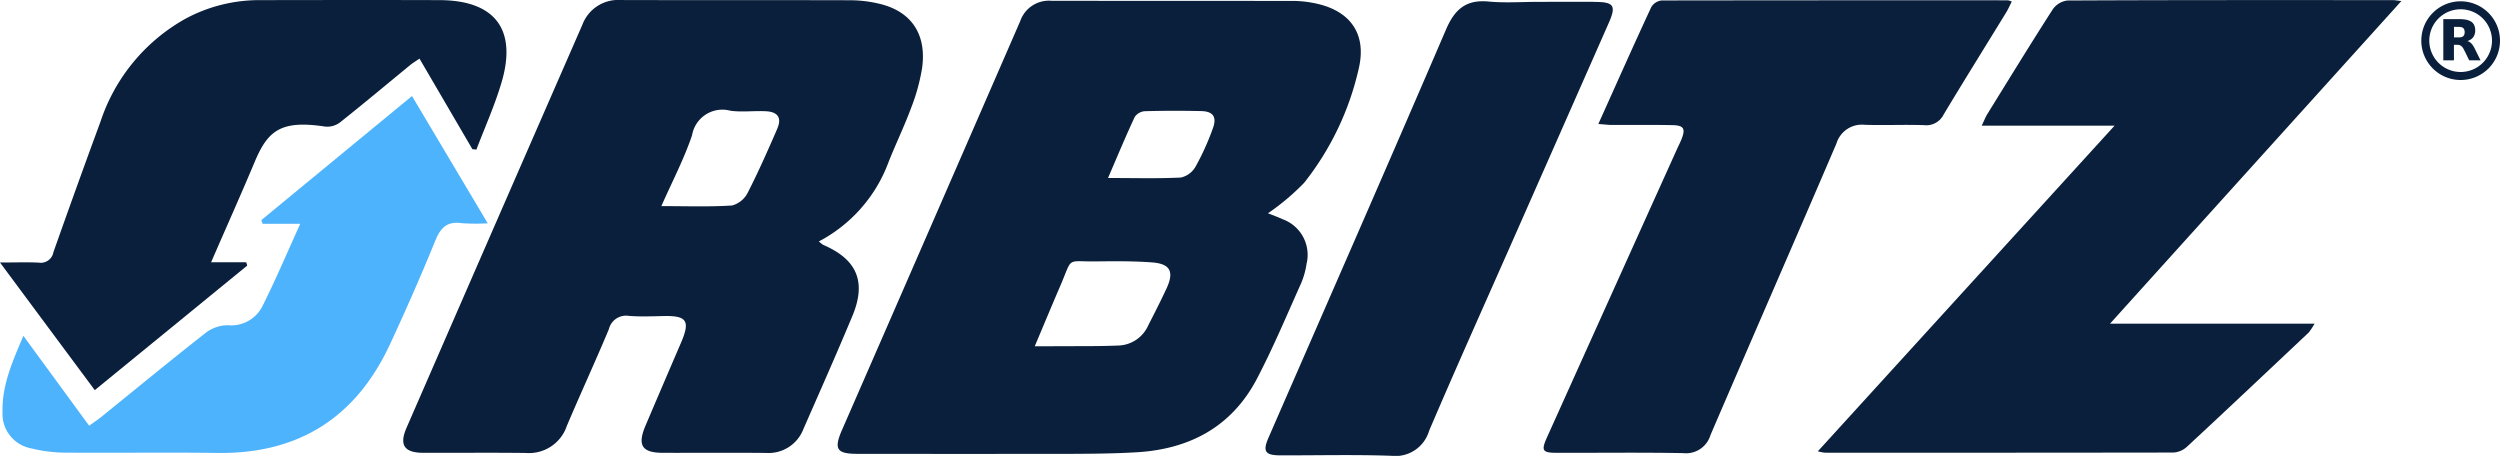 <?xml version="1.0" encoding="UTF-8"?> <svg xmlns="http://www.w3.org/2000/svg" width="197.984" height="36.1" viewBox="0 0 197.984 36.1"><path d="M962.887,308.8a20.159,20.159,0,0,1-1.377,3.051,1.786,1.786,0,0,1-1.167.869c-1.845.091-3.7.036-5.767.036.752-1.744,1.4-3.307,2.117-4.839a1.062,1.062,0,0,1,.793-.45c1.493-.042,2.986-.042,4.478-.009.919.022,1.242.45.923,1.342m-3.676,12.7c-.458.986-.952,1.952-1.445,2.916a2.678,2.678,0,0,1-2.319,1.606c-1.795.075-3.6.042-5.395.059h-1.279c.737-1.746,1.369-3.271,2.023-4.785,1.016-2.356.4-1.9,2.891-1.934,1.458-.019,2.923-.029,4.375.079s1.76.741,1.149,2.059m11.1-2a3,3,0,0,0-1.867-3.463c-.42-.19-.856-.347-1.2-.488a18.5,18.5,0,0,0,2.863-2.412,22.574,22.574,0,0,0,4.339-9.112c.631-2.822-.816-4.633-3.685-5.144a8.358,8.358,0,0,0-1.419-.146c-6.42-.01-12.842,0-19.261-.014a2.4,2.4,0,0,0-2.454,1.6q-7.049,16.2-14.121,32.394c-.661,1.523-.418,1.887,1.238,1.887q8.46.01,16.918,0c1.731-.007,3.466-.022,5.192-.125,4.2-.251,7.535-2.031,9.522-5.838,1.286-2.462,2.364-5.034,3.5-7.568a6.242,6.242,0,0,0,.429-1.568" transform="translate(-866.827 -298.66)" fill="#0a1f3b"></path><path d="M933.063,308.84c-.74,1.708-1.493,3.415-2.339,5.069a1.965,1.965,0,0,1-1.25,1.032c-1.805.118-3.621.05-5.6.05.868-1.965,1.8-3.74,2.432-5.614a2.436,2.436,0,0,1,3.04-1.939c.928.127,1.894-.012,2.84.042.919.053,1.232.532.874,1.361m3.631,9.218a2.728,2.728,0,0,1-.345-.271,11.646,11.646,0,0,0,5.488-6.2c.568-1.457,1.259-2.862,1.8-4.324a15.447,15.447,0,0,0,.892-3.226c.366-2.689-.876-4.487-3.409-5.077a10.005,10.005,0,0,0-2.216-.273c-6.08-.018-12.16,0-18.238-.018a3.025,3.025,0,0,0-3.041,1.951q-6.972,15.951-13.925,31.918c-.6,1.376-.185,1.983,1.322,1.989,2.716.008,5.435-.023,8.152.013a3.159,3.159,0,0,0,3.22-2.15c1.085-2.561,2.253-5.086,3.327-7.654a1.4,1.4,0,0,1,1.586-1.053c.913.074,1.836.031,2.751.014,1.842-.041,2.119.381,1.378,2.106q-1.409,3.272-2.806,6.553c-.672,1.575-.3,2.168,1.376,2.172,2.717.007,5.433-.015,8.153.008a2.957,2.957,0,0,0,2.967-1.891c1.309-2.984,2.632-5.962,3.886-8.971,1.121-2.694.353-4.471-2.32-5.614" transform="translate(-871.499 -298.668)" fill="#0a1f3b"></path><path d="M1046.462,298.749c-.4-.045-.536-.073-.665-.073-8.6,0-17.189-.013-25.785.031a1.665,1.665,0,0,0-1.166.708c-1.761,2.739-3.462,5.52-5.181,8.294-.131.213-.22.452-.439.909h10.522c-7.951,8.725-15.668,17.193-23.5,25.79a3.965,3.965,0,0,0,.54.11q13.806.009,27.613-.012a1.735,1.735,0,0,0,1.062-.444c3.235-3,6.446-6.034,9.657-9.06a5.052,5.052,0,0,0,.465-.7h-16.2c7.753-8.591,15.355-17.005,23.076-25.554" transform="translate(-856.287 -298.667)" fill="#0a1f3b"></path><path d="M1006.917,308.549c1.562.052,3.128-.025,4.689.028a1.532,1.532,0,0,0,1.555-.846c1.626-2.708,3.3-5.386,4.95-8.079.163-.265.292-.561.444-.862a1.541,1.541,0,0,0-.31-.1q-13.712-.007-27.415.012a1.106,1.106,0,0,0-.826.529c-1.4,3.013-2.749,6.052-4.191,9.255.471.032.766.074,1.063.074,1.594.009,3.191-.016,4.788.016.929.015,1.073.282.724,1.143-.1.252-.23.494-.339.741q-5.155,11.416-10.3,22.836c-.48,1.07-.37,1.231.805,1.231,3.333.007,6.661-.039,9.988.024a2.018,2.018,0,0,0,2.151-1.428c3.311-7.705,6.674-15.384,9.976-23.09a2.1,2.1,0,0,1,2.246-1.482" transform="translate(-859.235 -298.666)" fill="#0a1f3b"></path><path d="M895.416,319.7c-.029-.086-.055-.175-.082-.265h-2.779c1.2-2.767,2.352-5.333,3.441-7.924,1.037-2.474,2.048-3.364,5.6-2.818a1.674,1.674,0,0,0,1.155-.324c1.887-1.494,3.736-3.048,5.6-4.574.2-.161.425-.292.706-.486l4.191,7.174c.1.01.212.018.315.031.67-1.761,1.451-3.492,1.986-5.3,1.258-4.211-.508-6.524-4.911-6.537-4.722-.016-9.444-.008-14.162,0a12.333,12.333,0,0,0-5.966,1.481,14.563,14.563,0,0,0-6.714,8.138q-1.9,5.162-3.73,10.345a1.016,1.016,0,0,1-1.169.823c-.928-.043-1.86-.009-3.061-.009,2.6,3.506,5.031,6.777,7.505,10.108,4.118-3.364,8.1-6.613,12.075-9.865" transform="translate(-875.836 -298.667)" fill="#0a1f3b"></path><path d="M988.567,298.8c-1.493-.007-2.988,0-4.484,0-1.324,0-2.661.1-3.974-.025-1.783-.167-2.678.613-3.368,2.217-4.638,10.794-9.361,21.553-14.057,32.322-.476,1.088-.275,1.4.945,1.4,2.925.008,5.846-.068,8.764.035a2.78,2.78,0,0,0,3.009-1.978c2.092-4.9,4.279-9.763,6.432-14.638q3.911-8.857,7.812-17.7c.581-1.328.378-1.618-1.08-1.627" transform="translate(-862.226 -298.654)" fill="#0a1f3b"></path><path d="M912.365,315.308a16.124,16.124,0,0,0,2.07.012c-2.078-3.492-4.014-6.745-6-10.08-4.066,3.349-8,6.588-11.932,9.828.036.095.069.193.109.293h2.974c-1.062,2.34-1.972,4.49-3.019,6.571a2.768,2.768,0,0,1-2.719,1.458,2.938,2.938,0,0,0-1.729.588c-2.807,2.2-5.561,4.47-8.336,6.711-.277.223-.574.415-.913.662l-5.209-7.119c-.885,2.081-1.707,3.937-1.65,6.032a2.773,2.773,0,0,0,2.266,2.878,11.613,11.613,0,0,0,2.716.34c4.009.032,8.02-.031,12.031.024,6.431.087,10.97-2.8,13.666-8.6,1.26-2.707,2.464-5.444,3.591-8.211.419-1.025.934-1.555,2.087-1.386" transform="translate(-875.809 -297.635)" fill="#4db3fc"></path><path d="M1044.667,299.389a2.483,2.483,0,1,0,2.48,2.483,2.483,2.483,0,0,0-2.48-2.483m3.114,2.483a3.116,3.116,0,1,1-3.114-3.114,3.12,3.12,0,0,1,3.114,3.114" transform="translate(-849.797 -298.654)" fill="#0a1f3b"></path><path d="M1043.9,300.589v.837h.348a1,1,0,0,0,.249-.028.31.31,0,0,0,.228-.236.584.584,0,0,0,0-.31.3.3,0,0,0-.213-.23.907.907,0,0,0-.236-.032c-.11,0-.221,0-.332,0Zm1.06,1.128a.548.548,0,0,1,.153.058.829.829,0,0,1,.243.223,2.056,2.056,0,0,1,.21.361l.425.861.01.021h-.877c-.015,0-.021-.009-.028-.016-.131-.273-.264-.544-.4-.815a1.21,1.21,0,0,0-.153-.238.433.433,0,0,0-.31-.156c-.111-.008-.222-.006-.332-.008l-.006,0v1.231h-.841v-3.262h1.284a2.787,2.787,0,0,1,.491.04,1.2,1.2,0,0,1,.382.13.66.66,0,0,1,.33.427,1.053,1.053,0,0,1,0,.58.721.721,0,0,1-.353.458,1.441,1.441,0,0,1-.214.1l-.021.007" transform="translate(-849.559 -298.462)" fill="#0a1f3b"></path></svg> 
